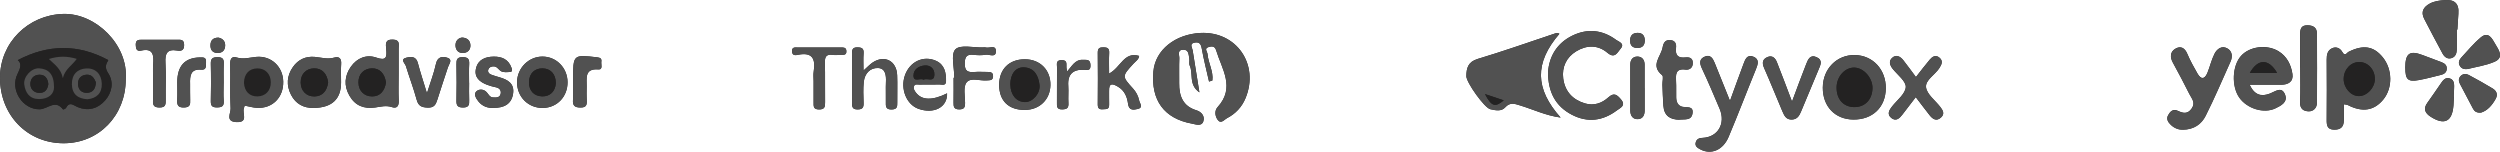 <svg width="313" height="19" viewBox="0 0 313 19" fill="none" xmlns="http://www.w3.org/2000/svg">
<g clip-path="url(#clip0_153_378)">
<path d="M15.745 9.913C16.077 5.629 11.989 1.62 7.9 1.745C3.527 1.877 0 5.329 0 9.744C0 14.416 3.418 17.937 7.966 17.937C12.381 17.937 15.739 14.473 15.745 9.919V9.913ZM151.369 10.213C151.508 10.17 151.653 10.12 151.792 10.076C151.937 8.938 151.279 7.893 151.188 6.786C151.164 6.467 150.741 6.086 151.279 5.904C151.623 5.792 152.088 5.698 152.257 6.28C152.964 8.637 154.697 10.951 152.444 13.415C152.046 13.847 152.106 14.523 152.457 14.998C152.873 15.573 153.29 14.967 153.616 14.798C154.673 14.254 155.482 13.415 155.947 12.277C157.687 8.075 154.806 3.891 150.282 4.128C147.178 4.291 144.653 6.211 144.406 8.938C144.08 12.553 145.753 14.841 149.237 15.479C149.702 15.567 150.421 15.855 150.651 15.217C150.886 14.56 150.433 14.003 149.793 13.809C148.102 13.297 147.619 12.027 147.637 10.395C147.649 9.363 147.613 8.331 147.655 7.299C147.673 6.911 147.347 6.273 148.108 6.223C148.833 6.18 148.809 6.817 148.899 7.299C148.954 7.599 148.839 7.962 148.96 8.218C149.425 9.2 148.778 10.582 150.168 11.564C149.853 9.613 149.582 7.956 149.322 6.298C149.268 5.948 148.875 5.473 149.564 5.335C150.089 5.235 150.349 5.435 150.457 6.048C150.705 7.449 151.061 8.825 151.375 10.213H151.369ZM195.235 4.228C194.999 4.066 194.776 4.159 194.54 4.241C191.369 5.304 188.217 6.417 185.016 7.374C183.814 7.737 183.596 8.512 183.59 9.544C183.59 10.32 185.861 13.509 186.592 13.672C187.214 13.809 187.969 13.985 188.452 13.441C189.062 12.759 189.648 12.99 190.318 13.197C191.943 13.691 193.501 14.454 195.392 14.716C192.167 11.108 192.1 7.868 195.241 4.228H195.235ZM293.438 13.046C293.692 13.097 293.849 13.097 293.969 13.159C295.781 14.091 297.255 13.853 298.402 12.446C299.58 10.995 299.55 8.694 298.336 7.186C297.194 5.773 295.884 5.567 294.048 6.486C293.818 6.599 293.607 7.124 293.263 6.511C293.009 6.054 292.52 5.786 291.976 6.042C291.397 6.317 291.3 6.861 291.306 7.468C291.318 9.988 291.33 12.509 291.306 15.023C291.3 15.73 291.403 16.211 292.23 16.23C293.045 16.249 293.45 15.892 293.45 15.054C293.45 14.404 293.45 13.753 293.45 13.046H293.438ZM193.815 8.988C193.809 11.564 194.782 13.309 196.793 14.36C198.756 15.386 200.664 15.148 202.434 13.822C202.863 13.503 203.63 13.222 202.923 12.415C202.446 11.871 202.084 11.546 201.365 12.196C200.568 12.915 199.565 13.278 198.442 12.947C196.89 12.484 195.923 11.433 195.718 9.819C195.537 8.387 196.116 7.168 197.342 6.423C198.653 5.629 200.054 5.598 201.256 6.611C202.186 7.399 202.506 6.549 202.899 6.098C203.473 5.442 202.651 5.223 202.355 5.004C200.64 3.728 198.75 3.534 196.841 4.472C194.921 5.417 193.96 7.08 193.821 8.994L193.815 8.988ZM273.266 16.23C274.703 16.217 275.627 15.517 276.141 14.504C277.264 12.284 278.23 9.982 279.257 7.706C279.547 7.061 279.468 6.411 278.883 6.067C278.182 5.654 277.572 6.111 277.258 6.724C276.877 7.474 276.69 8.325 276.37 9.106C276.032 9.932 275.573 9.988 275.12 9.194C274.673 8.4 274.214 7.599 273.864 6.761C273.538 5.973 273.012 5.698 272.348 6.098C271.695 6.492 271.665 7.143 272.052 7.843C272.771 9.138 273.447 10.451 274.117 11.771C274.401 12.334 274.921 12.834 274.395 13.584C273.882 14.322 273.296 14.166 272.674 13.872C272.052 13.578 271.714 13.96 271.454 14.41C271.182 14.892 271.442 15.292 271.798 15.63C272.269 16.073 272.825 16.249 273.26 16.217L273.266 16.23ZM281.643 10.601C283.098 10.601 284.348 10.601 285.599 10.601C286.486 10.601 287.157 10.22 287.018 9.263C286.849 8.093 286.311 7.036 285.254 6.398C283.781 5.517 281.631 5.811 280.574 7.005C279.474 8.243 279.372 10.776 280.356 12.196C281.316 13.584 283.442 14.266 284.91 13.547C285.55 13.234 286.456 12.803 286.1 11.858C285.683 10.758 284.886 11.445 284.215 11.702C283.153 12.115 282.283 11.946 281.649 10.595L281.643 10.601ZM216.597 12.627C215.89 10.87 215.286 9.357 214.676 7.856C214.453 7.312 214.145 6.792 213.462 7.074C212.725 7.38 212.774 7.906 213.094 8.581C213.873 10.238 214.585 11.933 215.304 13.622C216.089 15.473 215.069 17.187 213.142 17.256C212.743 17.268 212.435 17.406 212.321 17.775C212.164 18.275 212.508 18.494 212.888 18.694C214.223 19.395 215.715 18.807 216.421 17.137C217.611 14.322 218.692 11.464 219.852 8.637C220.112 7.999 220.287 7.405 219.526 7.093C218.729 6.767 218.493 7.449 218.282 8.018C217.738 9.463 217.219 10.92 216.597 12.621V12.627ZM232.028 14.96C234.443 14.992 236.08 13.422 236.104 11.058C236.129 8.694 234.474 6.924 232.215 6.886C229.968 6.849 228.223 8.625 228.217 10.964C228.205 13.316 229.751 14.935 232.028 14.96ZM49.911 9.194C49.911 8.162 49.917 7.13 49.911 6.098C49.911 5.573 50.116 4.979 49.18 4.954C48.172 4.922 48.298 5.548 48.353 6.148C48.449 7.149 48.377 7.655 47.121 7.211C45.901 6.78 44.705 7.249 43.926 8.356C43.135 9.488 43.032 10.726 43.751 11.977C44.475 13.247 45.593 13.647 46.946 13.459C47.658 13.359 48.328 13.159 49.071 13.409C49.675 13.616 49.953 13.284 49.923 12.59C49.869 11.458 49.911 10.32 49.911 9.188V9.194ZM30.627 13.215C31.194 13.322 31.677 13.472 32.167 13.497C34.111 13.603 35.513 12.196 35.464 10.201C35.422 8.331 33.942 6.949 32.094 7.118C31.279 7.193 30.494 7.455 29.654 7.199C29.026 7.005 28.803 7.355 28.821 8.031C28.863 9.882 28.772 11.739 28.875 13.584C28.905 14.153 28.181 15.223 29.612 15.279C31.146 15.342 30.306 14.166 30.536 13.553C30.572 13.459 30.59 13.359 30.639 13.203L30.627 13.215ZM239.873 9.657C239.317 8.913 238.816 8.218 238.291 7.549C237.904 7.061 237.385 6.78 236.871 7.268C236.437 7.681 236.612 8.181 236.968 8.631C237.572 9.382 238.641 10.182 238.599 10.908C238.55 11.746 237.518 12.534 236.89 13.322C236.509 13.803 236.213 14.316 236.799 14.779C237.379 15.236 237.82 14.823 238.182 14.341C238.719 13.634 239.263 12.934 239.849 12.165C240.489 13.003 241.039 13.741 241.606 14.454C241.993 14.941 242.464 15.217 243.014 14.71C243.527 14.235 243.219 13.784 242.893 13.366C242.271 12.565 241.25 11.821 241.135 10.945C241.015 10.038 242.253 9.382 242.796 8.537C243.11 8.05 243.304 7.624 242.784 7.205C242.319 6.83 241.914 7.105 241.606 7.468C241.015 8.162 240.471 8.894 239.861 9.663L239.873 9.657ZM42.7 10.326C42.7 9.557 42.657 8.781 42.712 8.018C42.766 7.305 42.44 7.036 41.848 7.211C41.009 7.455 40.223 7.199 39.408 7.124C38.285 7.024 37.337 7.443 36.672 8.393C35.905 9.488 35.821 10.676 36.437 11.871C37.029 13.015 38.007 13.534 39.263 13.516C41.554 13.482 42.7 12.417 42.7 10.32V10.326ZM224.357 12.709C223.663 10.883 223.083 9.325 222.473 7.787C222.274 7.28 221.899 6.893 221.307 7.136C220.679 7.399 220.577 7.849 220.867 8.506C221.67 10.32 222.401 12.165 223.18 13.985C223.403 14.504 223.651 15.004 224.363 14.967C225.046 14.935 225.288 14.447 225.511 13.922C226.236 12.184 226.954 10.445 227.685 8.712C227.933 8.131 228.247 7.53 227.444 7.161C226.64 6.792 226.369 7.443 226.145 8.006C225.565 9.457 225.034 10.926 224.37 12.703L224.357 12.709ZM210.261 14.979C210.913 14.916 211.741 15.123 211.892 14.235C212.061 13.24 211.215 13.491 210.66 13.384C210.08 13.265 209.875 12.796 209.856 12.233C209.838 11.564 209.875 10.895 209.838 10.226C209.79 9.344 209.754 8.55 211.022 8.719C211.487 8.781 211.916 8.531 211.934 7.931C211.952 7.287 211.517 7.143 211.028 7.199C210.122 7.299 209.712 6.974 209.832 5.998C209.893 5.485 209.712 5.079 209.126 5.029C208.467 4.966 208.256 5.398 208.153 5.954C207.948 7.093 206.577 8.187 208.093 9.413C208.292 9.569 208.111 10.201 208.129 10.614C208.159 11.489 208.19 12.359 208.25 13.234C208.341 14.523 209.126 14.985 210.255 14.992L210.261 14.979ZM108.108 8.844C108.108 7.999 108.066 7.349 108.12 6.705C108.174 6.061 107.891 5.929 107.335 5.929C106.791 5.929 106.665 6.155 106.671 6.667C106.695 8.731 106.689 10.795 106.671 12.853C106.671 13.384 106.719 13.71 107.383 13.697C108.011 13.697 108.138 13.434 108.12 12.865C108.09 11.99 108.054 11.101 108.144 10.238C108.259 9.2 108.942 8.475 109.926 8.512C110.862 8.55 110.959 9.432 110.916 10.27C110.88 11.095 110.922 11.921 110.904 12.746C110.892 13.303 110.88 13.728 111.659 13.703C112.348 13.678 112.342 13.316 112.336 12.815C112.324 11.683 112.366 10.545 112.324 9.413C112.251 7.612 110.735 6.836 109.256 7.824C108.899 8.062 108.603 8.393 108.108 8.831V8.844ZM138.855 9.219C138.855 8.237 138.825 7.43 138.868 6.63C138.898 6.061 138.644 5.936 138.161 5.929C137.69 5.929 137.43 6.017 137.436 6.599C137.466 8.756 137.454 10.914 137.436 13.072C137.436 13.534 137.593 13.722 138.052 13.684C138.451 13.653 138.886 13.753 138.861 13.097C138.837 12.534 138.868 11.965 138.855 11.402C138.825 10.357 139.284 10.451 139.961 10.851C140.788 11.333 141.114 12.121 141.229 12.996C141.344 13.885 141.948 13.753 142.431 13.647C143.186 13.478 142.691 12.94 142.612 12.559C142.497 11.996 142.226 11.508 141.851 11.089C140.456 9.55 140.456 9.557 141.917 7.962C142.177 7.674 142.564 7.462 142.618 7.005C140.722 6.43 140.323 8.45 138.855 9.219ZM71.055 10.282C71.037 8.494 69.654 7.086 67.909 7.086C66.188 7.086 64.75 8.525 64.732 10.282C64.714 12.127 66.145 13.553 67.981 13.516C69.751 13.484 71.067 12.096 71.055 10.282ZM128.304 13.766C130.146 13.759 131.475 12.471 131.511 10.664C131.548 8.769 130.207 7.418 128.292 7.424C126.335 7.43 125.091 8.675 125.091 10.626C125.091 12.621 126.275 13.772 128.304 13.766ZM307.595 3.709C307.595 3.709 307.637 3.709 307.661 3.709C307.703 3.04 307.734 2.371 307.788 1.708C307.891 0.419 307.275 -0.081 306.073 0.013C305.414 0.063 304.768 0.138 304.182 0.463C303.415 0.889 303.053 1.483 303.512 2.365C304.267 3.815 305.022 5.266 305.807 6.705C306.036 7.124 306.405 7.437 306.924 7.274C307.438 7.118 307.576 6.661 307.589 6.18C307.607 5.354 307.589 4.535 307.589 3.709H307.595ZM119.481 9.738H119.39C119.39 10.77 119.402 11.802 119.384 12.828C119.372 13.353 119.426 13.691 120.091 13.691C120.719 13.691 120.833 13.428 120.827 12.871C120.821 12.002 120.58 10.883 121.003 10.332C121.528 9.644 122.688 10.151 123.569 10.063C123.914 10.032 124.306 10.101 124.33 9.563C124.348 9.038 123.998 9.013 123.624 9.006C123.074 9.006 122.518 8.969 121.969 9.013C121.208 9.069 120.779 8.931 120.785 7.962C120.791 7.068 121.063 6.767 121.902 6.861C122.398 6.918 122.917 6.936 123.406 6.849C123.859 6.774 124.699 7.28 124.687 6.398C124.675 5.548 123.835 6.092 123.382 5.936C123.291 5.904 123.183 5.929 123.08 5.936C121.878 5.973 120.223 5.548 119.613 6.18C119.015 6.805 119.481 8.506 119.481 9.732V9.738ZM287.984 8.462C287.984 9.907 288.026 11.352 287.966 12.79C287.93 13.628 288.407 13.916 289.023 13.935C289.633 13.96 290.068 13.509 290.074 12.865C290.098 9.976 290.098 7.093 290.074 4.203C290.074 3.428 289.585 3.165 288.866 3.165C288.087 3.165 287.972 3.647 287.972 4.278C287.978 5.673 287.972 7.061 287.972 8.456L287.984 8.462ZM61.785 13.509C63.101 13.509 64.013 13.053 64.231 11.777C64.454 10.464 63.566 9.976 62.522 9.676C62.183 9.582 61.845 9.482 61.519 9.357C61.193 9.238 60.999 8.963 61.163 8.644C61.295 8.375 61.628 8.268 61.93 8.325C62.286 8.393 62.467 8.775 62.739 8.919C63.053 9.088 63.506 9.038 63.892 9.006C64.176 8.981 64.11 8.687 64.049 8.519C63.675 7.43 62.817 7.074 61.797 7.093C60.782 7.111 59.864 7.443 59.598 8.556C59.327 9.676 60.057 10.257 60.975 10.614C61.344 10.758 61.736 10.858 62.123 10.939C62.546 11.033 62.757 11.333 62.691 11.714C62.594 12.233 62.153 12.227 61.73 12.202C61.314 12.177 61.181 11.839 60.951 11.571C60.571 11.133 59.943 11.12 59.61 11.477C59.302 11.808 59.592 12.315 59.9 12.703C60.438 13.366 61.132 13.541 61.785 13.516V13.509ZM118.581 11.683C116.72 12.609 115.41 12.565 114.673 11.602C114.48 11.352 114.305 11.076 114.438 10.77C114.552 10.489 114.866 10.595 115.096 10.589C115.947 10.576 116.799 10.595 117.651 10.576C117.953 10.57 118.424 10.776 118.436 10.176C118.46 9.1 118.261 8.093 117.179 7.612C115.597 6.911 113.9 7.724 113.296 9.425C112.692 11.12 113.483 13.084 114.981 13.622C116.908 14.31 118.629 13.441 118.569 11.683H118.581ZM53.45 11.664C53.009 10.22 52.623 9.063 52.315 7.887C52.091 7.024 51.451 7.086 50.895 7.218C50.044 7.418 50.714 7.937 50.817 8.268C51.246 9.676 51.777 11.058 52.164 12.477C52.381 13.284 52.792 13.441 53.541 13.472C54.344 13.503 54.561 13.103 54.761 12.465C55.177 11.108 55.648 9.769 56.083 8.418C56.216 8.012 56.724 7.455 56.005 7.23C55.407 7.043 54.773 7.068 54.573 8.024C54.332 9.163 53.897 10.257 53.456 11.664H53.45ZM19.17 9.932C19.17 10.808 19.206 11.683 19.157 12.559C19.121 13.209 19.296 13.453 19.979 13.459C20.734 13.459 20.758 13.078 20.746 12.502C20.722 10.958 20.806 9.407 20.716 7.868C20.643 6.699 20.927 6.117 22.177 6.33C22.648 6.411 23.059 6.348 23.053 5.635C23.047 4.885 22.57 4.985 22.135 4.985C20.679 4.979 19.224 4.985 17.762 4.979C17.321 4.979 16.989 5.004 16.995 5.617C17.007 6.117 17.116 6.455 17.666 6.336C19.212 5.992 19.26 6.943 19.176 8.081C19.127 8.694 19.17 9.319 19.17 9.938V9.932ZM101.863 10.176C101.863 11.052 101.863 11.927 101.863 12.803C101.863 13.278 101.809 13.684 102.521 13.697C103.27 13.71 103.313 13.347 103.301 12.759C103.276 11.114 103.319 9.463 103.276 7.818C103.258 7.086 103.47 6.774 104.206 6.861C104.551 6.905 104.907 6.88 105.257 6.861C105.59 6.849 106.012 6.943 105.964 6.355C105.928 5.911 105.59 5.942 105.306 5.942C103.5 5.936 101.694 5.936 99.888 5.942C99.562 5.942 99.133 5.848 99.163 6.436C99.194 7.018 99.653 6.905 99.943 6.849C101.682 6.505 102.135 7.343 101.875 8.938C101.809 9.338 101.863 9.757 101.863 10.17V10.176ZM308.929 8.644C309.992 8.368 311.218 8.206 312.311 7.731C313.538 7.199 312.837 6.236 312.42 5.535C312.04 4.891 311.581 3.859 310.59 4.685C309.702 5.429 308.954 6.355 308.156 7.205C307.903 7.48 307.746 7.824 307.945 8.193C308.126 8.531 308.428 8.706 308.929 8.637V8.644ZM22.195 10.301C22.195 11.02 22.226 11.739 22.189 12.452C22.153 13.109 22.238 13.484 23.047 13.459C23.784 13.441 23.844 13.084 23.814 12.509C23.784 11.846 23.82 11.177 23.802 10.514C23.778 9.513 23.832 8.612 25.179 8.725C25.904 8.787 25.759 8.237 25.795 7.793C25.849 7.149 25.433 7.186 25.028 7.193C23.14 7.226 22.195 8.264 22.195 10.307V10.301ZM71.75 10.32C71.75 11.039 71.792 11.764 71.738 12.484C71.683 13.228 71.949 13.453 72.674 13.459C73.405 13.466 73.495 13.134 73.459 12.527C73.423 11.965 73.447 11.396 73.453 10.826C73.465 9.776 73.169 8.55 74.921 8.687C75.519 8.731 75.235 8.062 75.289 7.706C75.35 7.318 75.132 7.218 74.764 7.174C71.75 6.824 71.75 6.811 71.75 10.007C71.75 10.107 71.75 10.213 71.75 10.313V10.32ZM307.226 12.108C307.226 12.108 307.214 12.108 307.208 12.108C307.22 11.802 307.238 11.495 307.25 11.189C307.262 10.676 307.341 10.076 306.779 9.844C306.121 9.576 305.807 10.151 305.487 10.607C304.961 11.352 304.46 12.121 303.923 12.853C303.349 13.628 303.627 14.166 304.327 14.616C306.036 15.717 307.021 15.223 307.178 13.184C307.202 12.828 307.214 12.471 307.232 12.108H307.226ZM205.907 11.033C205.907 10.051 205.907 9.075 205.907 8.093C205.907 7.468 205.568 7.086 205.007 7.08C204.433 7.08 204.113 7.48 204.113 8.093C204.113 10.001 204.101 11.908 204.113 13.816C204.113 14.466 204.415 14.96 205.097 14.91C205.683 14.873 205.919 14.41 205.913 13.809C205.901 12.884 205.913 11.952 205.913 11.027L205.907 11.033ZM310.626 14.097C311.412 13.86 312.003 13.197 312.456 12.377C312.77 11.815 312.559 11.364 312.076 11.076C311.085 10.482 310.083 9.913 309.062 9.375C308.754 9.213 308.38 9.219 308.084 9.513C307.788 9.813 307.806 10.151 307.987 10.495C308.531 11.533 309.074 12.571 309.624 13.603C309.805 13.947 310.077 14.141 310.626 14.097ZM301.144 8.5C301.144 9.957 301.464 10.27 302.829 10.026C303.766 9.857 304.684 9.601 305.608 9.375C305.976 9.288 306.272 9.088 306.326 8.687C306.387 8.2 306.091 7.937 305.674 7.787C304.877 7.487 304.08 7.186 303.276 6.886C301.67 6.286 301.138 6.692 301.138 8.5H301.144ZM133.595 8.969C133.559 8.75 133.529 8.619 133.516 8.481C133.468 8.068 133.698 7.537 132.925 7.53C132.139 7.53 132.345 8.068 132.339 8.475C132.321 9.919 132.339 11.358 132.327 12.803C132.327 13.278 132.266 13.716 132.985 13.697C133.559 13.684 133.806 13.541 133.764 12.915C133.722 12.196 133.794 11.47 133.746 10.751C133.637 9.269 134.374 8.675 135.715 8.737C136.186 8.756 136.554 8.881 136.524 8.137C136.494 7.387 136.023 7.518 135.594 7.493C134.585 7.43 134.199 8.306 133.589 8.975L133.595 8.969ZM58.735 10.364C58.735 9.594 58.698 8.825 58.747 8.056C58.783 7.412 58.614 7.161 57.925 7.155C57.182 7.155 57.146 7.524 57.152 8.1C57.176 9.588 57.189 11.07 57.152 12.559C57.134 13.197 57.279 13.453 57.974 13.459C58.717 13.459 58.771 13.097 58.747 12.515C58.717 11.796 58.741 11.083 58.741 10.364H58.735ZM28.005 10.445C28.005 9.619 27.975 8.8 28.017 7.974C28.042 7.393 27.866 7.168 27.263 7.161C26.64 7.161 26.369 7.305 26.393 8.006C26.441 9.55 26.429 11.095 26.393 12.634C26.381 13.215 26.532 13.447 27.142 13.447C27.758 13.447 28.072 13.316 28.012 12.602C27.957 11.889 27.999 11.164 27.999 10.445H28.005ZM57.823 4.704C57.352 4.772 57.007 5.154 57.032 5.704C57.05 6.242 57.37 6.661 57.992 6.63C58.596 6.599 58.922 6.205 58.898 5.648C58.874 5.11 58.529 4.722 57.823 4.697V4.704ZM27.341 4.71C26.707 4.722 26.369 5.023 26.351 5.635C26.332 6.23 26.598 6.611 27.214 6.63C27.812 6.655 28.169 6.311 28.193 5.729C28.217 5.148 27.86 4.81 27.341 4.71ZM205.931 5.004C205.907 4.428 205.599 4.097 204.995 4.116C204.397 4.134 204.089 4.466 204.095 5.085C204.095 5.723 204.427 6.004 205.031 5.998C205.647 5.992 205.937 5.673 205.931 5.004Z" fill="#232222"/>
<path d="M15.745 9.913C15.745 14.466 12.381 17.931 7.966 17.931C3.418 17.937 0 14.41 0 9.744C0 5.329 3.527 1.876 7.9 1.745C11.989 1.62 16.083 5.629 15.745 9.913ZM2.229 7.53C2.73 7.93 2.585 8.481 2.204 9.237C1.196 11.226 2.839 13.74 4.989 13.678C5.949 13.653 6.933 12.402 7.894 13.703C7.912 13.728 8.208 13.615 8.262 13.509C8.715 12.64 9.204 13.19 9.736 13.409C11.04 13.934 12.224 13.622 13.148 12.583C14.042 11.576 14.265 10.232 13.547 9.169C12.973 8.318 13.402 7.843 13.559 7.524C9.802 5.491 6.009 5.529 2.229 7.524V7.53Z" fill="#515151"/>
<path d="M151.369 10.213C151.055 8.825 150.699 7.449 150.451 6.048C150.342 5.435 150.083 5.229 149.557 5.335C148.869 5.466 149.261 5.942 149.316 6.298C149.575 7.955 149.847 9.613 150.161 11.564C148.772 10.582 149.418 9.2 148.953 8.218C148.832 7.962 148.953 7.599 148.893 7.299C148.802 6.817 148.826 6.179 148.102 6.223C147.341 6.267 147.667 6.911 147.649 7.299C147.606 8.331 147.649 9.363 147.631 10.395C147.612 12.027 148.096 13.296 149.787 13.809C150.427 14.003 150.88 14.56 150.644 15.216C150.415 15.854 149.702 15.567 149.231 15.479C145.746 14.847 144.073 12.552 144.399 8.937C144.647 6.217 147.172 4.29 150.276 4.128C154.806 3.89 157.68 8.074 155.941 12.277C155.47 13.409 154.667 14.253 153.61 14.797C153.278 14.966 152.867 15.573 152.45 14.998C152.106 14.522 152.045 13.853 152.438 13.415C154.691 10.951 152.957 8.637 152.251 6.279C152.076 5.698 151.611 5.785 151.272 5.904C150.735 6.085 151.158 6.467 151.182 6.786C151.272 7.899 151.931 8.937 151.786 10.075C151.647 10.119 151.502 10.169 151.363 10.213H151.369Z" fill="#515151"/>
<path d="M195.234 4.234C192.1 7.874 192.166 11.113 195.385 14.722C193.495 14.459 191.937 13.69 190.312 13.202C189.648 13.002 189.056 12.764 188.446 13.446C187.963 13.99 187.208 13.815 186.586 13.678C185.855 13.515 183.584 10.325 183.584 9.55C183.584 8.518 183.807 7.736 185.009 7.38C188.21 6.416 191.363 5.303 194.534 4.246C194.775 4.165 194.993 4.071 195.228 4.234H195.234ZM185.915 11.776C186.749 13.346 187.202 13.459 188.271 12.564C187.558 12.327 186.869 12.095 185.915 11.776Z" fill="#515151"/>
<path d="M293.437 13.052C293.437 13.759 293.437 14.409 293.437 15.06C293.437 15.898 293.033 16.254 292.217 16.235C291.39 16.217 291.287 15.735 291.293 15.028C291.317 12.508 291.311 9.988 291.293 7.474C291.293 6.867 291.384 6.323 291.964 6.048C292.507 5.791 293.002 6.06 293.25 6.517C293.588 7.13 293.806 6.61 294.035 6.492C295.877 5.572 297.182 5.772 298.323 7.192C299.537 8.699 299.567 11.001 298.39 12.452C297.248 13.859 295.769 14.097 293.957 13.165C293.836 13.102 293.679 13.102 293.425 13.052H293.437ZM295.4 7.767C294.331 7.749 293.443 8.687 293.425 9.856C293.407 11.001 294.319 12.033 295.334 12.033C296.348 12.033 297.315 11.001 297.327 9.913C297.339 8.737 296.487 7.786 295.4 7.767Z" fill="#515151"/>
<path d="M193.815 8.993C193.96 7.073 194.914 5.416 196.835 4.471C198.743 3.533 200.627 3.727 202.349 5.003C202.645 5.222 203.466 5.441 202.892 6.098C202.5 6.554 202.173 7.398 201.249 6.61C200.048 5.591 198.646 5.622 197.336 6.423C196.11 7.167 195.53 8.387 195.711 9.819C195.917 11.432 196.883 12.483 198.435 12.946C199.558 13.284 200.561 12.921 201.358 12.195C202.077 11.545 202.439 11.87 202.916 12.414C203.623 13.221 202.856 13.496 202.427 13.821C200.664 15.147 198.755 15.385 196.786 14.359C194.775 13.309 193.797 11.564 193.809 8.987L193.815 8.993Z" fill="#515151"/>
<path d="M273.261 16.242C272.832 16.267 272.27 16.098 271.799 15.654C271.443 15.316 271.183 14.916 271.455 14.434C271.708 13.978 272.047 13.603 272.675 13.896C273.297 14.191 273.883 14.341 274.396 13.609C274.921 12.858 274.402 12.358 274.118 11.795C273.448 10.476 272.765 9.162 272.053 7.868C271.666 7.167 271.696 6.517 272.349 6.123C273.019 5.722 273.538 5.998 273.865 6.786C274.215 7.63 274.674 8.424 275.121 9.218C275.568 10.013 276.033 9.963 276.371 9.131C276.691 8.343 276.878 7.492 277.259 6.748C277.573 6.135 278.183 5.679 278.883 6.091C279.469 6.435 279.548 7.08 279.258 7.73C278.231 10 277.265 12.308 276.141 14.528C275.628 15.541 274.704 16.242 273.267 16.254L273.261 16.242Z" fill="#515151"/>
<path d="M281.636 10.613C282.27 11.964 283.146 12.133 284.202 11.72C284.873 11.457 285.664 10.776 286.087 11.876C286.449 12.821 285.537 13.252 284.897 13.565C283.429 14.284 281.303 13.603 280.343 12.214C279.359 10.794 279.467 8.262 280.561 7.023C281.618 5.829 283.768 5.541 285.241 6.417C286.304 7.048 286.836 8.111 287.005 9.281C287.144 10.232 286.473 10.619 285.585 10.619C284.335 10.619 283.079 10.619 281.63 10.619L281.636 10.613ZM281.678 9.125H285.09C284.033 7.317 282.699 7.323 281.678 9.125Z" fill="#515151"/>
<path d="M216.591 12.64C217.213 10.938 217.732 9.481 218.276 8.037C218.493 7.461 218.729 6.786 219.52 7.111C220.281 7.424 220.106 8.018 219.846 8.656C218.687 11.483 217.606 14.341 216.416 17.155C215.709 18.825 214.217 19.413 212.883 18.712C212.496 18.512 212.152 18.293 212.315 17.793C212.436 17.424 212.738 17.287 213.136 17.274C215.063 17.205 216.078 15.492 215.298 13.64C214.586 11.952 213.873 10.257 213.088 8.6C212.768 7.918 212.72 7.392 213.456 7.092C214.139 6.811 214.447 7.33 214.67 7.874C215.28 9.375 215.884 10.889 216.591 12.646V12.64Z" fill="#515151"/>
<path d="M232.022 14.972C229.739 14.947 228.199 13.328 228.211 10.976C228.223 8.637 229.962 6.867 232.209 6.898C234.474 6.936 236.123 8.706 236.099 11.07C236.075 13.44 234.438 15.004 232.022 14.972ZM234.432 11.064C234.468 9.763 233.333 8.481 232.143 8.462C230.983 8.449 229.962 9.581 229.938 10.907C229.908 12.352 230.73 13.334 232.022 13.403C233.417 13.478 234.396 12.527 234.432 11.064Z" fill="#515151"/>
<path d="M49.911 9.194C49.911 10.326 49.875 11.464 49.923 12.596C49.954 13.29 49.676 13.622 49.072 13.415C48.329 13.165 47.653 13.365 46.946 13.465C45.593 13.653 44.476 13.253 43.751 11.983C43.032 10.732 43.135 9.494 43.926 8.362C44.705 7.255 45.895 6.792 47.121 7.217C48.377 7.655 48.444 7.155 48.353 6.154C48.299 5.554 48.172 4.928 49.181 4.96C50.117 4.985 49.905 5.573 49.911 6.104C49.917 7.136 49.911 8.168 49.911 9.2V9.194ZM48.323 10.319C48.166 9.262 47.586 8.537 46.565 8.556C45.569 8.575 44.856 9.269 44.874 10.326C44.886 11.37 45.581 12.071 46.596 12.071C47.622 12.071 48.172 11.333 48.323 10.319Z" fill="#515151"/>
<path d="M30.633 13.215C30.591 13.371 30.566 13.471 30.53 13.565C30.301 14.178 31.14 15.354 29.606 15.291C28.181 15.235 28.905 14.159 28.869 13.596C28.767 11.752 28.857 9.894 28.815 8.043C28.797 7.367 29.02 7.023 29.648 7.211C30.488 7.467 31.273 7.198 32.088 7.13C33.937 6.961 35.422 8.343 35.459 10.213C35.501 12.202 34.106 13.615 32.161 13.509C31.672 13.484 31.189 13.334 30.621 13.227L30.633 13.215ZM30.548 10.394C30.609 11.439 31.237 12.089 32.239 12.07C33.242 12.052 33.918 11.351 33.906 10.294C33.894 9.244 33.2 8.543 32.197 8.562C31.213 8.587 30.56 9.225 30.542 10.394H30.548Z" fill="#515151"/>
<path d="M239.874 9.65C240.484 8.881 241.027 8.149 241.619 7.455C241.927 7.098 242.332 6.817 242.797 7.192C243.316 7.611 243.123 8.043 242.809 8.524C242.259 9.368 241.027 10.025 241.148 10.932C241.263 11.801 242.284 12.546 242.906 13.352C243.232 13.771 243.54 14.222 243.027 14.697C242.477 15.21 242.006 14.928 241.619 14.441C241.052 13.728 240.508 12.99 239.862 12.152C239.276 12.921 238.732 13.621 238.195 14.328C237.826 14.809 237.392 15.222 236.812 14.766C236.22 14.303 236.516 13.79 236.902 13.309C237.531 12.521 238.557 11.732 238.612 10.895C238.654 10.175 237.579 9.368 236.981 8.618C236.619 8.168 236.449 7.667 236.884 7.255C237.398 6.767 237.917 7.048 238.304 7.536C238.829 8.205 239.33 8.899 239.886 9.644L239.874 9.65Z" fill="#515151"/>
<path d="M42.706 10.319C42.706 12.412 41.56 13.478 39.27 13.515C38.013 13.534 37.035 13.015 36.443 11.87C35.827 10.676 35.911 9.487 36.678 8.393C37.343 7.442 38.297 7.017 39.414 7.123C40.23 7.198 41.015 7.455 41.854 7.211C42.446 7.036 42.772 7.305 42.718 8.018C42.664 8.781 42.706 9.556 42.706 10.325V10.319ZM41.081 10.319C40.949 9.25 40.344 8.556 39.336 8.562C38.327 8.568 37.633 9.294 37.645 10.332C37.657 11.357 38.333 12.089 39.36 12.077C40.381 12.07 40.955 11.364 41.081 10.319Z" fill="#515151"/>
<path d="M224.364 12.702C225.034 10.926 225.566 9.456 226.14 8.005C226.363 7.443 226.635 6.786 227.438 7.161C228.241 7.53 227.927 8.131 227.68 8.712C226.949 10.445 226.236 12.19 225.505 13.922C225.282 14.447 225.046 14.935 224.358 14.966C223.651 14.998 223.398 14.504 223.174 13.984C222.395 12.158 221.664 10.319 220.861 8.506C220.571 7.849 220.668 7.399 221.302 7.136C221.9 6.892 222.268 7.28 222.467 7.787C223.084 9.325 223.657 10.882 224.352 12.709L224.364 12.702Z" fill="#515151"/>
<path d="M210.268 14.972C209.138 14.972 208.353 14.503 208.263 13.215C208.202 12.345 208.172 11.47 208.142 10.594C208.124 10.182 208.305 9.55 208.105 9.394C206.59 8.174 207.967 7.073 208.166 5.935C208.263 5.378 208.474 4.953 209.138 5.009C209.73 5.066 209.911 5.466 209.845 5.979C209.724 6.954 210.135 7.28 211.041 7.18C211.53 7.123 211.965 7.267 211.947 7.911C211.929 8.512 211.5 8.762 211.035 8.699C209.766 8.53 209.809 9.325 209.851 10.207C209.887 10.876 209.851 11.545 209.869 12.214C209.881 12.777 210.093 13.246 210.672 13.365C211.222 13.477 212.067 13.227 211.904 14.216C211.753 15.104 210.926 14.897 210.274 14.96L210.268 14.972Z" fill="#515151"/>
<path d="M108.113 8.837C108.608 8.399 108.904 8.068 109.261 7.83C110.74 6.836 112.256 7.611 112.329 9.419C112.377 10.551 112.329 11.689 112.341 12.821C112.341 13.321 112.347 13.684 111.664 13.709C110.885 13.734 110.891 13.315 110.91 12.752C110.928 11.927 110.885 11.101 110.922 10.275C110.958 9.444 110.867 8.556 109.931 8.518C108.947 8.474 108.258 9.2 108.149 10.244C108.059 11.114 108.095 11.995 108.125 12.871C108.143 13.434 108.017 13.696 107.388 13.703C106.73 13.709 106.676 13.384 106.676 12.858C106.694 10.794 106.694 8.731 106.676 6.673C106.676 6.16 106.797 5.935 107.34 5.935C107.896 5.935 108.174 6.066 108.125 6.711C108.071 7.355 108.113 8.005 108.113 8.849V8.837Z" fill="#515151"/>
<path d="M138.861 9.212C140.328 8.443 140.727 6.423 142.623 6.998C142.569 7.455 142.189 7.668 141.923 7.955C140.461 9.55 140.461 9.544 141.856 11.082C142.231 11.501 142.509 11.989 142.617 12.552C142.696 12.94 143.191 13.471 142.436 13.64C141.947 13.753 141.349 13.878 141.234 12.99C141.12 12.114 140.793 11.326 139.966 10.845C139.284 10.451 138.831 10.351 138.861 11.395C138.879 11.958 138.849 12.527 138.867 13.09C138.891 13.74 138.456 13.64 138.058 13.678C137.599 13.715 137.442 13.528 137.442 13.065C137.454 10.907 137.466 8.75 137.442 6.592C137.435 6.004 137.695 5.916 138.166 5.923C138.649 5.923 138.903 6.054 138.873 6.623C138.831 7.424 138.861 8.23 138.861 9.212Z" fill="#515151"/>
<path d="M71.062 10.275C71.08 12.089 69.763 13.478 67.988 13.509C66.152 13.546 64.714 12.12 64.739 10.275C64.757 8.518 66.188 7.08 67.915 7.08C69.661 7.08 71.05 8.487 71.062 10.275ZM69.594 10.407C69.57 9.225 68.906 8.581 67.933 8.562C66.961 8.543 66.249 9.175 66.23 10.282C66.212 11.395 66.901 12.039 67.879 12.064C68.87 12.089 69.522 11.439 69.594 10.407Z" fill="#515151"/>
<path d="M128.311 13.759C126.281 13.772 125.098 12.615 125.098 10.62C125.098 8.668 126.342 7.424 128.299 7.418C130.213 7.411 131.56 8.762 131.518 10.657C131.481 12.465 130.153 13.747 128.311 13.759ZM126.499 10.607C126.517 11.877 127.254 12.752 128.317 12.777C129.277 12.802 130.286 11.683 130.141 10.595C129.996 9.475 129.519 8.518 128.238 8.431C127.169 8.362 126.469 9.275 126.493 10.601L126.499 10.607Z" fill="#515151"/>
<path d="M307.595 3.709C307.595 4.534 307.607 5.36 307.595 6.179C307.582 6.667 307.444 7.117 306.93 7.274C306.411 7.43 306.042 7.124 305.813 6.704C305.028 5.266 304.273 3.815 303.518 2.364C303.059 1.489 303.427 0.888 304.188 0.463C304.774 0.138 305.426 0.063 306.079 0.013C307.274 -0.081 307.897 0.413 307.794 1.707C307.74 2.377 307.709 3.046 307.667 3.709C307.643 3.709 307.625 3.709 307.601 3.709H307.595Z" fill="#515151"/>
<path d="M119.481 9.738C119.481 8.512 119.016 6.811 119.614 6.185C120.224 5.554 121.885 5.979 123.08 5.941C123.183 5.941 123.292 5.916 123.382 5.941C123.835 6.092 124.675 5.547 124.687 6.404C124.699 7.286 123.86 6.779 123.407 6.855C122.917 6.936 122.398 6.923 121.903 6.867C121.063 6.773 120.791 7.067 120.785 7.968C120.779 8.937 121.208 9.075 121.969 9.018C122.519 8.975 123.074 9.012 123.624 9.012C123.998 9.012 124.349 9.043 124.331 9.569C124.313 10.107 123.92 10.038 123.57 10.069C122.688 10.157 121.528 9.65 121.003 10.338C120.58 10.895 120.822 12.014 120.828 12.877C120.828 13.44 120.719 13.703 120.091 13.697C119.433 13.697 119.372 13.353 119.384 12.834C119.402 11.802 119.39 10.776 119.39 9.744H119.481V9.738Z" fill="#515151"/>
<path d="M287.985 8.462C287.985 7.067 287.985 5.679 287.985 4.284C287.985 3.652 288.099 3.171 288.878 3.171C289.597 3.171 290.08 3.434 290.086 4.209C290.104 7.098 290.11 9.982 290.086 12.871C290.086 13.515 289.645 13.959 289.035 13.941C288.419 13.915 287.942 13.628 287.978 12.796C288.039 11.357 287.997 9.913 287.997 8.468L287.985 8.462Z" fill="#515151"/>
<path d="M61.785 13.509C61.133 13.534 60.438 13.359 59.901 12.696C59.587 12.315 59.303 11.808 59.611 11.47C59.943 11.107 60.565 11.12 60.952 11.564C61.187 11.833 61.32 12.171 61.731 12.196C62.154 12.221 62.595 12.233 62.691 11.708C62.758 11.326 62.552 11.026 62.124 10.932C61.737 10.851 61.344 10.751 60.976 10.607C60.058 10.251 59.327 9.669 59.599 8.55C59.865 7.436 60.789 7.099 61.797 7.086C62.824 7.067 63.676 7.424 64.05 8.512C64.111 8.681 64.171 8.981 63.893 9C63.507 9.031 63.054 9.087 62.74 8.912C62.468 8.762 62.287 8.381 61.93 8.318C61.622 8.262 61.296 8.368 61.163 8.637C61 8.962 61.2 9.231 61.52 9.35C61.846 9.469 62.184 9.569 62.522 9.669C63.567 9.969 64.455 10.451 64.231 11.771C64.014 13.046 63.102 13.509 61.785 13.503V13.509Z" fill="#515151"/>
<path d="M118.58 11.682C118.64 13.44 116.919 14.309 114.992 13.621C113.494 13.083 112.703 11.126 113.307 9.425C113.911 7.724 115.608 6.904 117.191 7.611C118.272 8.093 118.465 9.1 118.447 10.175C118.435 10.776 117.964 10.569 117.662 10.575C116.81 10.601 115.959 10.575 115.107 10.588C114.877 10.588 114.569 10.488 114.449 10.769C114.322 11.076 114.491 11.351 114.684 11.601C115.421 12.564 116.732 12.608 118.592 11.682H118.58ZM115.626 9.981C116.079 9.706 116.967 10.4 116.979 9.306C116.985 8.574 116.454 8.155 115.808 8.193C115.077 8.23 114.358 8.662 114.364 9.469C114.376 10.35 115.21 9.719 115.62 9.981H115.626Z" fill="#515151"/>
<path d="M53.457 11.664C53.898 10.257 54.333 9.162 54.574 8.024C54.774 7.067 55.414 7.036 56.006 7.23C56.724 7.455 56.217 8.011 56.084 8.418C55.649 9.769 55.178 11.107 54.761 12.464C54.562 13.102 54.345 13.502 53.541 13.471C52.786 13.44 52.382 13.284 52.164 12.477C51.778 11.057 51.246 9.681 50.818 8.268C50.715 7.936 50.051 7.417 50.896 7.217C51.452 7.086 52.092 7.017 52.316 7.886C52.623 9.062 53.01 10.219 53.451 11.664H53.457Z" fill="#515151"/>
<path d="M19.169 9.932C19.169 9.313 19.133 8.693 19.175 8.074C19.265 6.93 19.211 5.979 17.665 6.329C17.121 6.454 17.006 6.117 16.994 5.61C16.982 5.003 17.315 4.972 17.762 4.972C19.217 4.985 20.673 4.972 22.134 4.978C22.569 4.978 23.046 4.878 23.052 5.629C23.052 6.336 22.648 6.398 22.176 6.323C20.932 6.11 20.648 6.692 20.715 7.862C20.805 9.4 20.721 10.951 20.745 12.496C20.751 13.071 20.727 13.459 19.978 13.453C19.29 13.453 19.12 13.209 19.157 12.552C19.205 11.677 19.169 10.801 19.169 9.925V9.932Z" fill="#515151"/>
<path d="M101.863 10.181C101.863 9.769 101.809 9.35 101.875 8.949C102.135 7.355 101.682 6.517 99.943 6.861C99.659 6.917 99.2 7.029 99.164 6.448C99.133 5.86 99.556 5.954 99.888 5.954C101.694 5.947 103.5 5.947 105.306 5.954C105.59 5.954 105.928 5.929 105.964 6.367C106.012 6.954 105.59 6.861 105.258 6.873C104.907 6.886 104.551 6.917 104.207 6.873C103.47 6.779 103.258 7.098 103.277 7.83C103.319 9.475 103.277 11.126 103.301 12.771C103.307 13.359 103.264 13.728 102.522 13.709C101.809 13.696 101.863 13.29 101.863 12.815C101.869 11.939 101.863 11.063 101.863 10.188V10.181Z" fill="#515151"/>
<path d="M308.93 8.643C308.429 8.712 308.127 8.531 307.946 8.199C307.747 7.83 307.904 7.486 308.157 7.211C308.954 6.354 309.703 5.429 310.591 4.691C311.582 3.865 312.035 4.897 312.421 5.541C312.838 6.242 313.538 7.205 312.312 7.736C311.219 8.212 309.993 8.374 308.93 8.649V8.643Z" fill="#515151"/>
<path d="M22.189 10.301C22.189 8.258 23.133 7.219 25.021 7.186C25.426 7.18 25.849 7.142 25.788 7.787C25.752 8.231 25.897 8.781 25.172 8.718C23.826 8.6 23.765 9.506 23.795 10.507C23.813 11.17 23.777 11.839 23.807 12.502C23.832 13.084 23.771 13.434 23.04 13.453C22.237 13.472 22.153 13.096 22.183 12.446C22.219 11.733 22.189 11.014 22.189 10.294V10.301Z" fill="#515151"/>
<path d="M71.749 10.319C71.749 10.219 71.749 10.113 71.749 10.013C71.749 6.817 71.749 6.83 74.763 7.18C75.132 7.224 75.349 7.324 75.289 7.711C75.234 8.068 75.512 8.737 74.92 8.693C73.169 8.562 73.459 9.782 73.453 10.832C73.453 11.401 73.422 11.97 73.459 12.533C73.501 13.14 73.404 13.472 72.673 13.465C71.949 13.459 71.683 13.234 71.737 12.49C71.792 11.77 71.749 11.051 71.749 10.326V10.319Z" fill="#515151"/>
<path d="M307.226 12.108C307.208 12.465 307.196 12.821 307.172 13.184C307.021 15.229 306.036 15.717 304.321 14.616C303.62 14.166 303.343 13.628 303.916 12.852C304.46 12.121 304.955 11.351 305.481 10.607C305.801 10.157 306.115 9.575 306.773 9.844C307.335 10.076 307.262 10.676 307.244 11.189C307.238 11.495 307.22 11.802 307.202 12.108C307.208 12.108 307.214 12.108 307.22 12.108H307.226Z" fill="#515151"/>
<path d="M205.907 11.032C205.907 11.958 205.901 12.89 205.907 13.815C205.913 14.41 205.671 14.872 205.091 14.916C204.415 14.96 204.113 14.472 204.107 13.822C204.095 11.914 204.107 10.007 204.107 8.099C204.107 7.486 204.433 7.08 205.001 7.086C205.562 7.086 205.901 7.474 205.901 8.099C205.901 9.081 205.901 10.057 205.901 11.039L205.907 11.032Z" fill="#515151"/>
<path d="M310.621 14.097C310.077 14.14 309.799 13.947 309.618 13.603C309.069 12.564 308.525 11.533 307.981 10.494C307.8 10.15 307.782 9.813 308.078 9.512C308.368 9.218 308.742 9.212 309.056 9.375C310.077 9.913 311.08 10.482 312.07 11.076C312.553 11.37 312.765 11.82 312.451 12.377C311.998 13.196 311.4 13.859 310.621 14.097Z" fill="#515151"/>
<path d="M301.145 8.499C301.145 6.692 301.676 6.285 303.283 6.886C304.08 7.186 304.877 7.486 305.68 7.786C306.097 7.943 306.393 8.205 306.333 8.687C306.284 9.094 305.982 9.287 305.614 9.375C304.69 9.594 303.766 9.857 302.836 10.025C301.471 10.269 301.157 9.957 301.151 8.499H301.145Z" fill="#515151"/>
<path d="M133.595 8.968C134.199 8.305 134.592 7.43 135.6 7.486C136.029 7.511 136.5 7.38 136.53 8.13C136.56 8.874 136.192 8.756 135.721 8.731C134.38 8.668 133.643 9.262 133.752 10.744C133.8 11.464 133.728 12.189 133.77 12.908C133.806 13.534 133.565 13.678 132.991 13.69C132.272 13.709 132.333 13.271 132.333 12.796C132.339 11.351 132.327 9.913 132.345 8.468C132.345 8.055 132.146 7.517 132.931 7.524C133.704 7.524 133.48 8.061 133.523 8.474C133.535 8.605 133.565 8.743 133.601 8.962L133.595 8.968Z" fill="#515151"/>
<path d="M58.728 10.363C58.728 11.082 58.704 11.802 58.734 12.515C58.758 13.096 58.704 13.465 57.961 13.459C57.272 13.459 57.127 13.203 57.139 12.558C57.176 11.07 57.163 9.588 57.139 8.099C57.133 7.524 57.163 7.149 57.912 7.155C58.601 7.155 58.77 7.411 58.734 8.055C58.691 8.825 58.722 9.594 58.722 10.363H58.728Z" fill="#515151"/>
<path d="M27.999 10.444C27.999 11.164 27.956 11.889 28.011 12.602C28.065 13.321 27.757 13.446 27.141 13.446C26.531 13.446 26.38 13.215 26.392 12.633C26.422 11.088 26.434 9.544 26.392 8.005C26.368 7.298 26.64 7.155 27.262 7.161C27.866 7.161 28.041 7.386 28.017 7.974C27.98 8.793 28.005 9.619 28.005 10.444H27.999Z" fill="#515151"/>
<path d="M57.817 4.703C58.53 4.728 58.868 5.11 58.892 5.654C58.916 6.21 58.59 6.604 57.986 6.636C57.364 6.667 57.044 6.248 57.026 5.71C57.008 5.16 57.346 4.778 57.817 4.709V4.703Z" fill="#515151"/>
<path d="M27.335 4.709C27.855 4.81 28.211 5.141 28.187 5.729C28.163 6.311 27.806 6.654 27.208 6.629C26.598 6.604 26.326 6.223 26.345 5.635C26.363 5.022 26.701 4.722 27.335 4.709Z" fill="#515151"/>
<path d="M205.918 5.009C205.93 5.672 205.634 5.991 205.018 6.004C204.414 6.01 204.088 5.729 204.082 5.091C204.082 4.472 204.384 4.14 204.982 4.121C205.586 4.103 205.894 4.434 205.918 5.009Z" fill="#515151"/>
<path d="M2.229 7.53C6.009 5.535 9.802 5.491 13.559 7.53C13.408 7.849 12.973 8.33 13.547 9.175C14.265 10.238 14.048 11.582 13.148 12.589C12.224 13.628 11.04 13.94 9.736 13.415C9.198 13.202 8.715 12.646 8.262 13.515C8.208 13.621 7.912 13.734 7.894 13.709C6.933 12.408 5.949 13.653 4.989 13.684C2.839 13.746 1.202 11.226 2.205 9.243C2.585 8.487 2.73 7.936 2.229 7.536V7.53ZM10.95 12.427C12.079 12.314 12.786 11.683 12.743 10.463C12.701 9.275 11.964 8.524 10.823 8.568C9.712 8.612 8.975 9.319 8.999 10.551C9.023 11.789 9.748 12.358 10.95 12.427ZM6.764 10.951C6.764 9.218 6.034 8.624 4.898 8.556C3.932 8.493 2.905 9.606 3.038 10.576C3.177 11.639 3.726 12.408 4.898 12.402C6.1 12.396 6.746 11.77 6.764 10.951ZM6.124 7.386C6.819 8.061 7.634 8.587 7.876 9.775C8.166 8.624 9.072 8.162 9.615 7.373C8.419 7.005 7.332 7.011 6.124 7.386Z" fill="#232222"/>
<path d="M185.916 11.776C186.876 12.095 187.565 12.327 188.271 12.564C187.196 13.459 186.749 13.346 185.916 11.776Z" fill="#232222"/>
<path d="M295.407 7.762C296.494 7.78 297.352 8.731 297.333 9.907C297.321 10.995 296.355 12.027 295.34 12.027C294.326 12.027 293.414 10.995 293.432 9.85C293.45 8.681 294.338 7.743 295.407 7.762Z" fill="#232222"/>
<path d="M281.68 9.125C282.7 7.324 284.035 7.317 285.092 9.125H281.68Z" fill="#232222"/>
<path d="M234.438 11.064C234.401 12.527 233.423 13.478 232.028 13.403C230.735 13.334 229.914 12.358 229.944 10.907C229.968 9.582 230.989 8.45 232.149 8.462C233.338 8.475 234.468 9.763 234.438 11.064Z" fill="#232222"/>
<path d="M48.328 10.319C48.177 11.332 47.627 12.07 46.6 12.07C45.592 12.07 44.897 11.37 44.879 10.325C44.861 9.268 45.574 8.574 46.57 8.556C47.591 8.537 48.165 9.262 48.328 10.319Z" fill="#232222"/>
<path d="M41.081 10.313C40.954 11.351 40.381 12.058 39.36 12.07C38.333 12.077 37.657 11.345 37.645 10.326C37.633 9.287 38.321 8.562 39.336 8.556C40.344 8.549 40.948 9.244 41.081 10.313Z" fill="#232222"/>
<path d="M69.593 10.407C69.514 11.445 68.868 12.089 67.878 12.064C66.899 12.039 66.211 11.395 66.229 10.282C66.247 9.169 66.96 8.543 67.932 8.562C68.904 8.581 69.569 9.225 69.593 10.407Z" fill="#232222"/>
<path d="M126.498 10.607C126.48 9.281 127.175 8.368 128.244 8.437C129.518 8.518 130.001 9.481 130.146 10.601C130.285 11.689 129.283 12.802 128.322 12.783C127.253 12.758 126.523 11.883 126.504 10.613L126.498 10.607Z" fill="#232222"/>
<path d="M115.633 9.982C115.223 9.719 114.389 10.351 114.377 9.469C114.365 8.662 115.09 8.231 115.821 8.193C116.467 8.162 116.998 8.581 116.992 9.306C116.98 10.395 116.086 9.707 115.639 9.982H115.633Z" fill="#232222"/>
<path d="M10.949 12.427C9.748 12.358 9.023 11.789 8.999 10.551C8.974 9.319 9.711 8.612 10.823 8.568C11.964 8.524 12.701 9.275 12.743 10.463C12.785 11.677 12.085 12.314 10.949 12.427ZM12.006 10.313C11.801 9.819 11.505 9.275 10.774 9.356C10.086 9.438 9.711 9.9 9.778 10.626C9.838 11.289 10.267 11.633 10.889 11.62C11.596 11.601 11.952 11.157 12.006 10.313Z" fill="#515151"/>
<path d="M6.764 10.951C6.746 11.77 6.1 12.389 4.898 12.402C3.727 12.408 3.177 11.639 3.038 10.576C2.911 9.606 3.938 8.493 4.898 8.556C6.04 8.631 6.77 9.225 6.764 10.951ZM6.052 10.52C5.979 9.819 5.641 9.331 4.916 9.356C4.21 9.375 3.787 9.875 3.805 10.551C3.823 11.145 4.222 11.589 4.874 11.627C5.617 11.67 5.955 11.22 6.052 10.52Z" fill="#515151"/>
<path d="M6.117 7.386C7.325 7.011 8.412 7.004 9.608 7.373C9.064 8.161 8.159 8.624 7.869 9.775C7.627 8.587 6.812 8.061 6.117 7.386Z" fill="#515151"/>
<path d="M12.006 10.313C11.957 11.158 11.601 11.601 10.888 11.62C10.266 11.633 9.837 11.289 9.777 10.626C9.711 9.9 10.085 9.438 10.774 9.356C11.504 9.275 11.8 9.819 12.006 10.313Z" fill="#232222"/>
<path d="M6.052 10.519C5.955 11.22 5.617 11.664 4.874 11.626C4.228 11.589 3.823 11.145 3.805 10.55C3.787 9.875 4.21 9.375 4.917 9.356C5.641 9.337 5.973 9.825 6.052 10.525V10.519Z" fill="#232222"/>
</g>
<defs>
<clipPath id="clip0_153_378">
<rect width="313" height="19" fill="white"/>
</clipPath>
</defs>
</svg>
